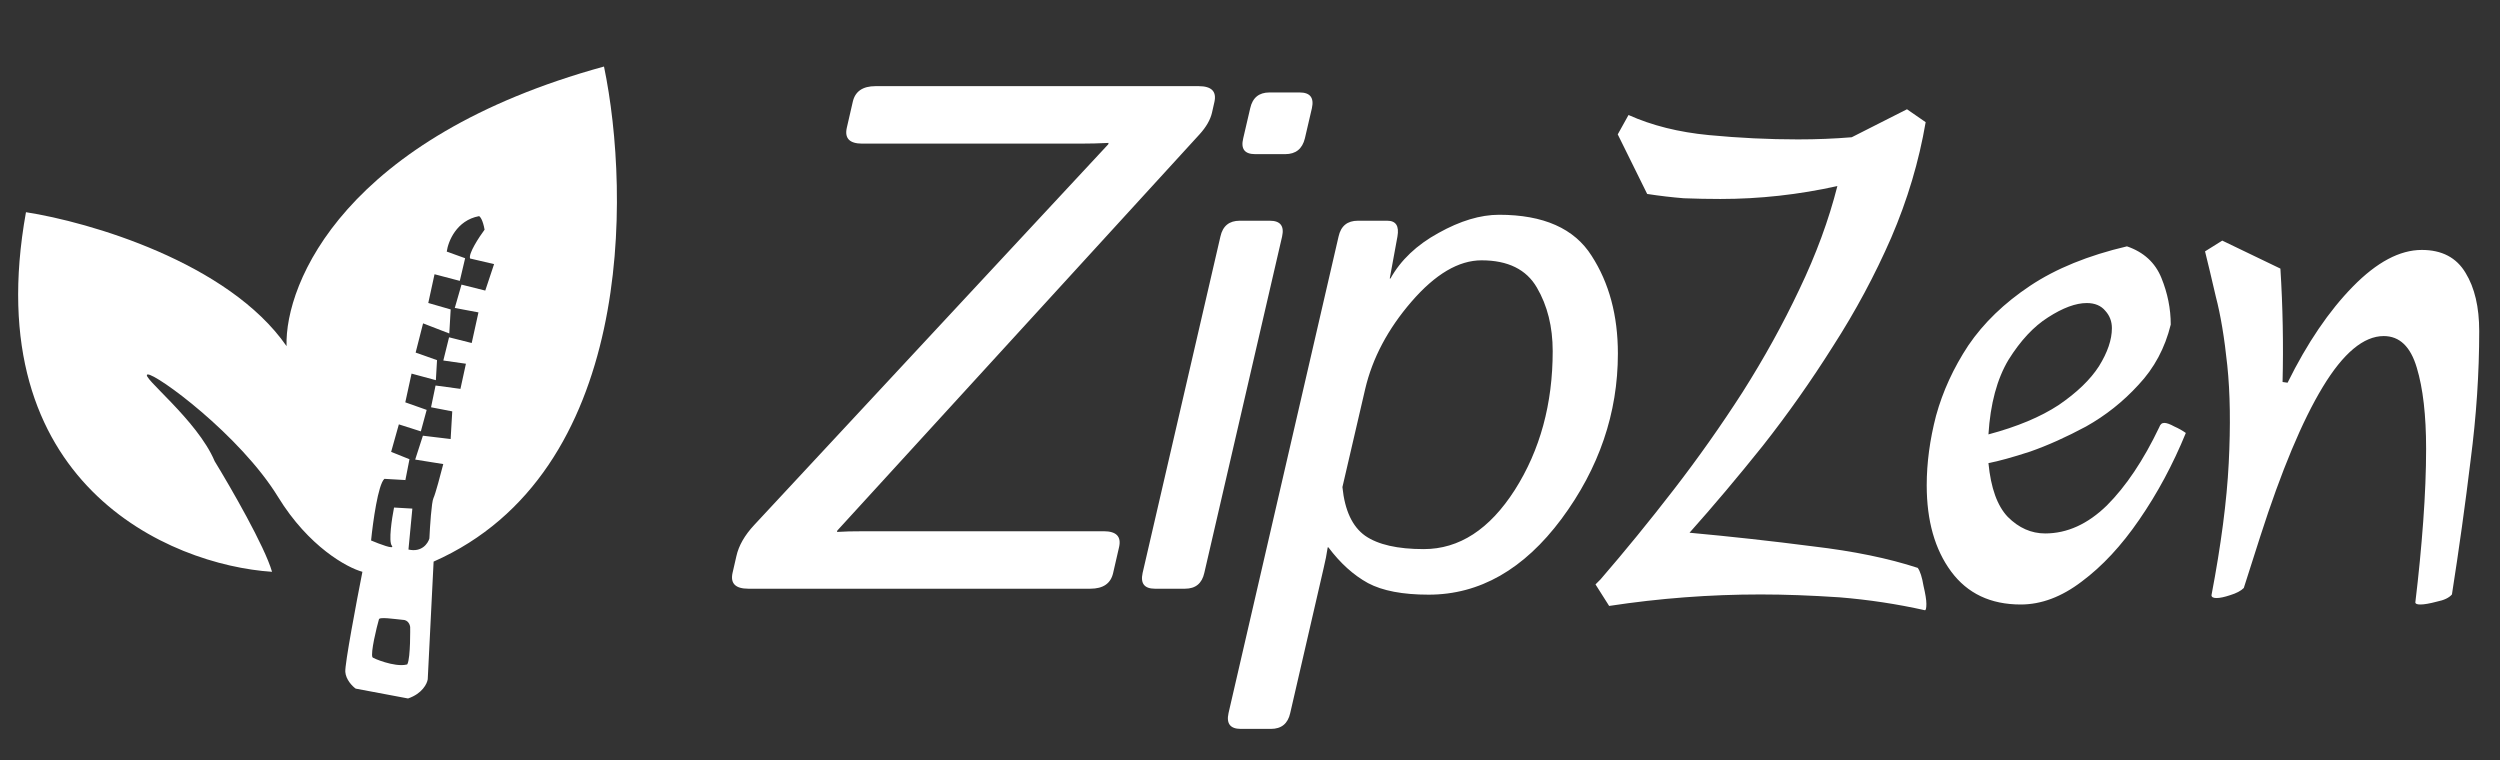 <svg width="1240" height="377" viewBox="0 0 1240 377" fill="none" xmlns="http://www.w3.org/2000/svg">
<rect x="0" y="0" width="1240" height="377" fill="#333333" stroke="none"/>
<g clip-path="url(#clip0_138_12)">
<path d="M371.162 292C364.788 292 362.181 289.393 363.339 284.178L365.252 275.834C366.41 270.619 369.365 265.462 374.117 260.363L549.683 71.586L549.857 70.891C545.106 71.122 540.412 71.238 535.777 71.238H427.656C421.398 71.238 418.849 68.631 420.007 63.416L422.962 50.553C424.121 45.338 427.888 42.73 434.261 42.73H594.531C600.905 42.73 603.512 45.338 602.353 50.553L601.136 55.941C600.325 59.418 598.297 62.953 595.052 66.545L415.314 263.145L415.14 263.84C418.385 263.608 423.078 263.492 429.22 263.492H547.423C553.681 263.492 556.231 266.1 555.072 271.314L552.117 284.178C550.958 289.393 547.192 292 540.818 292H371.162ZM572.823 292C567.608 292 565.58 289.393 566.739 284.178L605.329 117.303C606.488 112.088 609.675 109.48 614.89 109.48H629.839C635.054 109.48 637.082 112.088 635.923 117.303L597.333 284.178C596.174 289.393 592.987 292 587.772 292H572.823ZM622.538 76.453C617.323 76.453 615.353 73.846 616.628 68.631L620.104 53.682C621.263 48.467 624.45 45.859 629.665 45.859H644.614C649.829 45.859 651.857 48.467 650.698 53.682L647.222 68.631C645.947 73.846 642.702 76.453 637.487 76.453H622.538ZM615.432 361.531C610.217 361.531 608.189 358.924 609.348 353.709L663.93 117.303C665.089 112.088 668.276 109.48 673.491 109.48H688.092C692.38 109.48 694.06 112.088 693.133 117.303L689.309 138.162H689.657C694.756 129.007 702.694 121.475 713.471 115.564C724.248 109.538 734.272 106.525 743.543 106.525C765.562 106.525 780.858 113.305 789.434 126.863C798.125 140.306 802.471 156.472 802.471 175.361C802.471 204.912 793.142 232.261 774.485 257.408C755.827 282.439 733.867 294.955 708.604 294.955C695.741 294.955 685.716 293.043 678.532 289.219C671.347 285.279 664.799 279.368 658.889 271.488H658.541C658.078 274.733 657.382 278.268 656.455 282.092L639.942 353.709C638.783 358.924 635.596 361.531 630.381 361.531H615.432ZM665.842 241.59C667.001 253.178 670.767 261.232 677.141 265.752C683.515 270.156 693.191 272.357 706.17 272.357C723.785 272.357 738.85 262.565 751.366 242.98C763.881 223.28 770.139 200.335 770.139 174.145C770.139 162.092 767.532 151.605 762.317 142.682C757.102 133.643 747.947 129.123 734.852 129.123C723.495 129.123 711.907 135.96 700.086 149.635C688.382 163.193 680.733 177.621 677.141 192.918L665.842 241.59ZM954.771 302.68C941.005 299.595 926.884 297.459 912.407 296.272C898.167 295.323 885.113 294.848 873.247 294.848C848.089 294.848 823.051 296.747 798.131 300.544L791.367 289.864L793.859 287.372C805.963 273.369 818.067 258.536 830.171 242.872C842.275 227.208 853.667 211.069 864.347 194.456C875.027 177.605 884.401 160.636 892.471 143.548C900.777 126.223 907.067 109.135 911.339 92.284C892.115 96.556 872.772 98.692 853.311 98.692C847.377 98.692 841.325 98.573 835.155 98.336C829.221 97.861 823.169 97.149 816.999 96.2L802.403 66.652L807.743 57.04C819.372 62.261 832.663 65.584 847.615 67.008C862.567 68.432 877.281 69.144 891.759 69.144C901.015 69.144 909.915 68.788 918.459 68.076L945.871 54.192L955.127 60.6C951.804 80.061 946.108 99.167 938.039 117.916C929.969 136.428 920.357 154.347 909.203 171.672C898.285 188.997 886.656 205.492 874.315 221.156C861.973 236.583 849.869 250.941 838.003 264.232C858.651 266.131 879.061 268.385 899.235 270.996C919.408 273.369 936.733 276.929 951.211 281.676C952.397 283.337 953.347 286.304 954.059 290.576C955.008 294.611 955.483 297.577 955.483 299.476C955.483 301.612 955.245 302.68 954.771 302.68ZM1002.29 299.832C987.334 299.832 975.823 294.373 967.754 283.456C959.684 272.539 955.65 258.299 955.65 240.736C955.65 229.581 957.192 218.071 960.278 206.204C963.6 194.1 968.94 182.471 976.298 171.316C983.892 160.161 994.098 150.312 1006.91 141.768C1019.73 133.224 1035.75 126.697 1054.97 122.188C1063.28 125.036 1068.98 130.257 1072.06 137.852C1075.15 145.447 1076.69 153.16 1076.69 160.992C1073.84 172.621 1068.5 182.589 1060.67 190.896C1053.08 199.203 1044.41 206.085 1034.68 211.544C1024.95 216.765 1015.7 220.919 1006.91 224.004C998.132 226.852 991.25 228.751 986.266 229.7C987.452 242.041 990.656 250.941 995.878 256.4C1001.34 261.859 1007.51 264.588 1014.39 264.588C1025.31 264.588 1035.51 259.96 1045.01 250.704C1054.5 241.211 1063.16 228.276 1070.99 211.9C1071.47 210.476 1072.3 209.764 1073.49 209.764C1074.67 209.764 1076.33 210.357 1078.47 211.544C1080.61 212.493 1082.5 213.561 1084.17 214.748C1077.76 230.412 1070.04 244.771 1061.03 257.824C1052.24 270.64 1042.75 280.845 1032.55 288.44C1022.58 296.035 1012.49 299.832 1002.29 299.832ZM986.266 215.46C1000.51 211.663 1012.14 206.797 1021.15 200.864C1030.17 194.693 1036.82 188.285 1041.09 181.64C1045.36 174.757 1047.5 168.468 1047.5 162.772C1047.5 159.449 1046.43 156.601 1044.29 154.228C1042.16 151.617 1039.07 150.312 1035.04 150.312C1029.58 150.312 1023.17 152.685 1015.81 157.432C1008.69 161.941 1002.17 168.943 996.234 178.436C990.538 187.929 987.215 200.271 986.266 215.46ZM1200.5 299.832C1198.84 299.832 1198.01 299.476 1198.01 298.764C1199.67 284.999 1200.97 271.589 1201.92 258.536C1202.87 245.483 1203.35 233.497 1203.35 222.58C1203.35 205.967 1201.81 192.557 1198.72 182.352C1195.63 171.909 1190.18 166.688 1182.34 166.688C1172.38 166.688 1162.29 175.113 1152.08 191.964C1141.88 208.815 1131.55 233.497 1121.11 266.012L1112.92 291.644C1111.5 293.068 1109.25 294.255 1106.16 295.204C1103.31 296.153 1101.06 296.628 1099.4 296.628C1097.73 296.628 1096.9 296.153 1096.9 295.204C1101.65 270.284 1104.5 248.449 1105.45 229.7C1106.4 210.951 1106.16 194.812 1104.74 181.284C1103.31 167.519 1101.41 156.127 1099.04 147.108C1096.9 137.852 1095.12 130.376 1093.7 124.68L1102.24 119.34L1131.08 133.224C1132.27 152.211 1132.62 170.96 1132.15 189.472L1134.64 189.828C1144.37 170.129 1155.17 154.228 1167.04 142.124C1178.9 130.02 1190.29 123.968 1201.21 123.968C1211.18 123.968 1218.42 127.765 1222.93 135.36C1227.44 142.717 1229.69 152.329 1229.69 164.196C1229.69 185.081 1228.27 206.441 1225.42 228.276C1222.81 249.873 1219.72 272.064 1216.16 294.848C1214.74 296.509 1212.25 297.696 1208.69 298.408C1205.13 299.357 1202.4 299.832 1200.5 299.832Z" fill="white"/>
<path fill-rule="evenodd" clip-rule="evenodd" d="M299.58 33C312.807 96.568 314.424 234.675 215.07 278.558L212.156 336.927C211.841 339.098 209.447 344.041 202.385 346.441L176.415 341.555C174.815 340.412 171.546 337.15 171.272 333.241C170.998 329.333 176.815 298.529 179.757 283.615C172.129 281.53 153.084 271.187 137.931 246.503C118.989 215.648 77.249 185.136 73.22 185.735C69.192 186.335 97.904 208.276 106.475 228.761C114.446 241.789 131.297 270.999 134.931 283.615C84.134 280.244 -11.393 239.852 12.88 105.253C43.936 110.053 113.264 130.058 142.131 171.678C141.188 140.137 171.358 68.244 299.58 33ZM199.676 307.429C195.967 307.11 187.934 305.806 187.934 307.257C186.905 310.771 183.648 324.062 184.763 326.034C184.763 326.377 195.569 331.041 201.647 329.628C201.99 329.548 201.99 329.548 202.076 329.376C203.688 326.153 203.447 311.033 203.447 311.029C203.333 309.829 202.419 307.429 199.676 307.429ZM237.609 107.205C226.399 109.291 222.259 119.799 221.59 124.792L230.705 128.073L228.06 139.314L215.528 136.025L212.424 150.277L223.537 153.483L222.847 165.407L209.846 160.382L206.158 174.885L216.765 178.632L216.19 188.567L204.131 185.306L201.028 199.558L211.634 203.305L208.739 213.961L197.832 210.482L194.004 224.122L203.097 227.781L201.075 238.108L190.666 237.506C187.547 240.212 184.959 259.013 184.055 268.075C188.194 269.834 196.047 272.814 194.349 270.665C192.65 268.516 194.371 257.152 195.444 251.739L204.528 252.265L202.594 272.566C209.19 274.087 212.263 269.549 212.975 267.09C213.251 261.22 214.041 248.999 214.988 247.079C215.934 245.159 218.629 235.01 219.859 230.176L205.936 227.946L209.754 216.109L223.52 217.76L224.314 204.039L213.798 202.006L216.037 191.217L228.378 192.881L231.094 180.41L219.888 178.812L222.738 167.299L233.967 170.133L237.315 154.945L225.574 152.747L228.902 141.166L240.694 144.127L245.062 130.993L233.165 128.216C232.241 125.808 237.572 117.679 240.354 113.915C239.494 109.081 238.166 107.428 237.609 107.205Z" fill="white"/>
</g>
<defs>
<clipPath id="clip0_138_12">
<rect width="1240" height="377" fill="white"/>
</clipPath>
</defs>
</svg>
